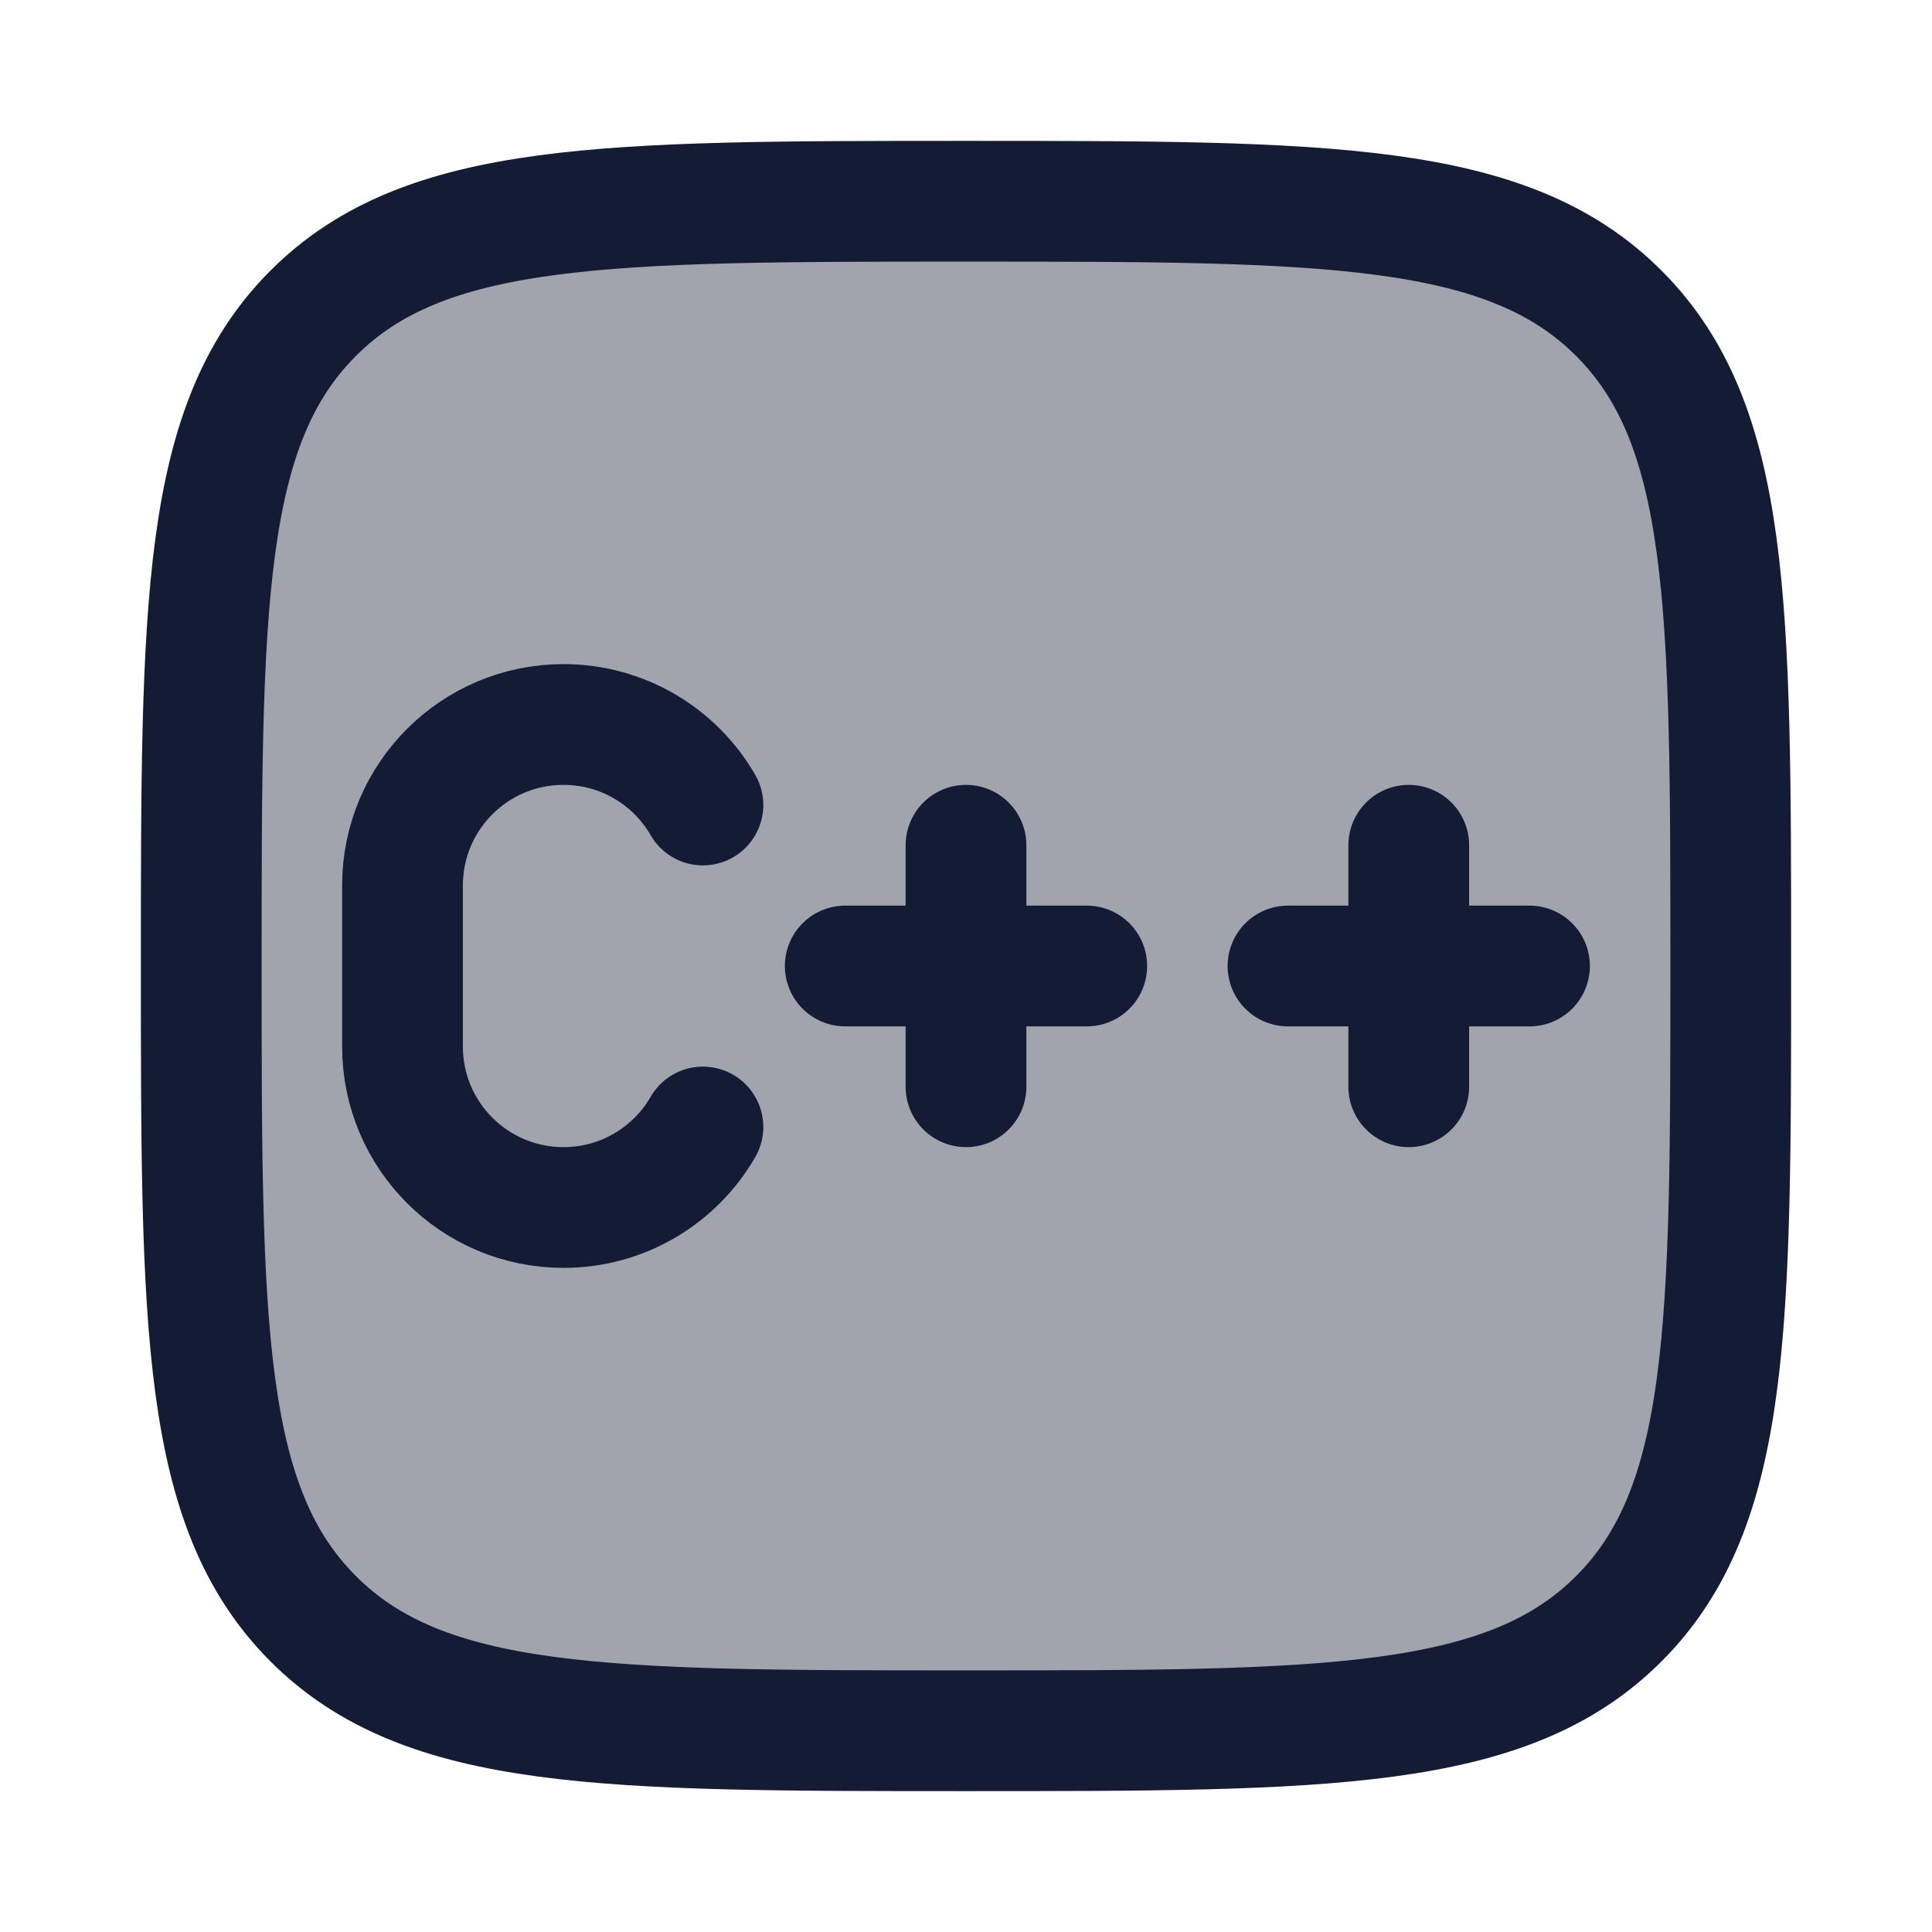 <svg width="24" height="24" viewBox="0 0 24 24" fill="none" xmlns="http://www.w3.org/2000/svg">
<path opacity="0.4" d="M2.5 12C2.5 7.522 2.5 5.282 3.891 3.891C5.282 2.5 7.522 2.5 12 2.5C16.478 2.5 18.718 2.5 20.109 3.891C21.5 5.282 21.5 7.522 21.5 12C21.5 16.478 21.5 18.718 20.109 20.109C18.718 21.5 16.478 21.5 12 21.5C7.522 21.5 5.282 21.5 3.891 20.109C2.5 18.718 2.5 16.478 2.5 12Z" fill="#141B34"/>
<path d="M2.5 12C2.5 7.522 2.5 5.282 3.891 3.891C5.282 2.5 7.522 2.5 12 2.5C16.478 2.5 18.718 2.5 20.109 3.891C21.5 5.282 21.5 7.522 21.5 12C21.5 16.478 21.5 18.718 20.109 20.109C18.718 21.5 16.478 21.5 12 21.5C7.522 21.5 5.282 21.5 3.891 20.109C2.5 18.718 2.5 16.478 2.5 12Z" stroke="#141B34" stroke-width="1.5"/>
<path d="M8.732 10C8.387 9.402 7.74 9 7 9C5.895 9 5 9.895 5 11V13C5 14.105 5.895 15 7 15C7.74 15 8.387 14.598 8.732 14" stroke="#141B34" stroke-width="1.5" stroke-linecap="round"/>
<path d="M12 10.5V13.5M10.5 12H13.5" stroke="#141B34" stroke-width="1.5" stroke-linecap="round" stroke-linejoin="round"/>
<path d="M17.5 10.5V13.5M16 12H19" stroke="#141B34" stroke-width="1.5" stroke-linecap="round" stroke-linejoin="round"/>
</svg>
